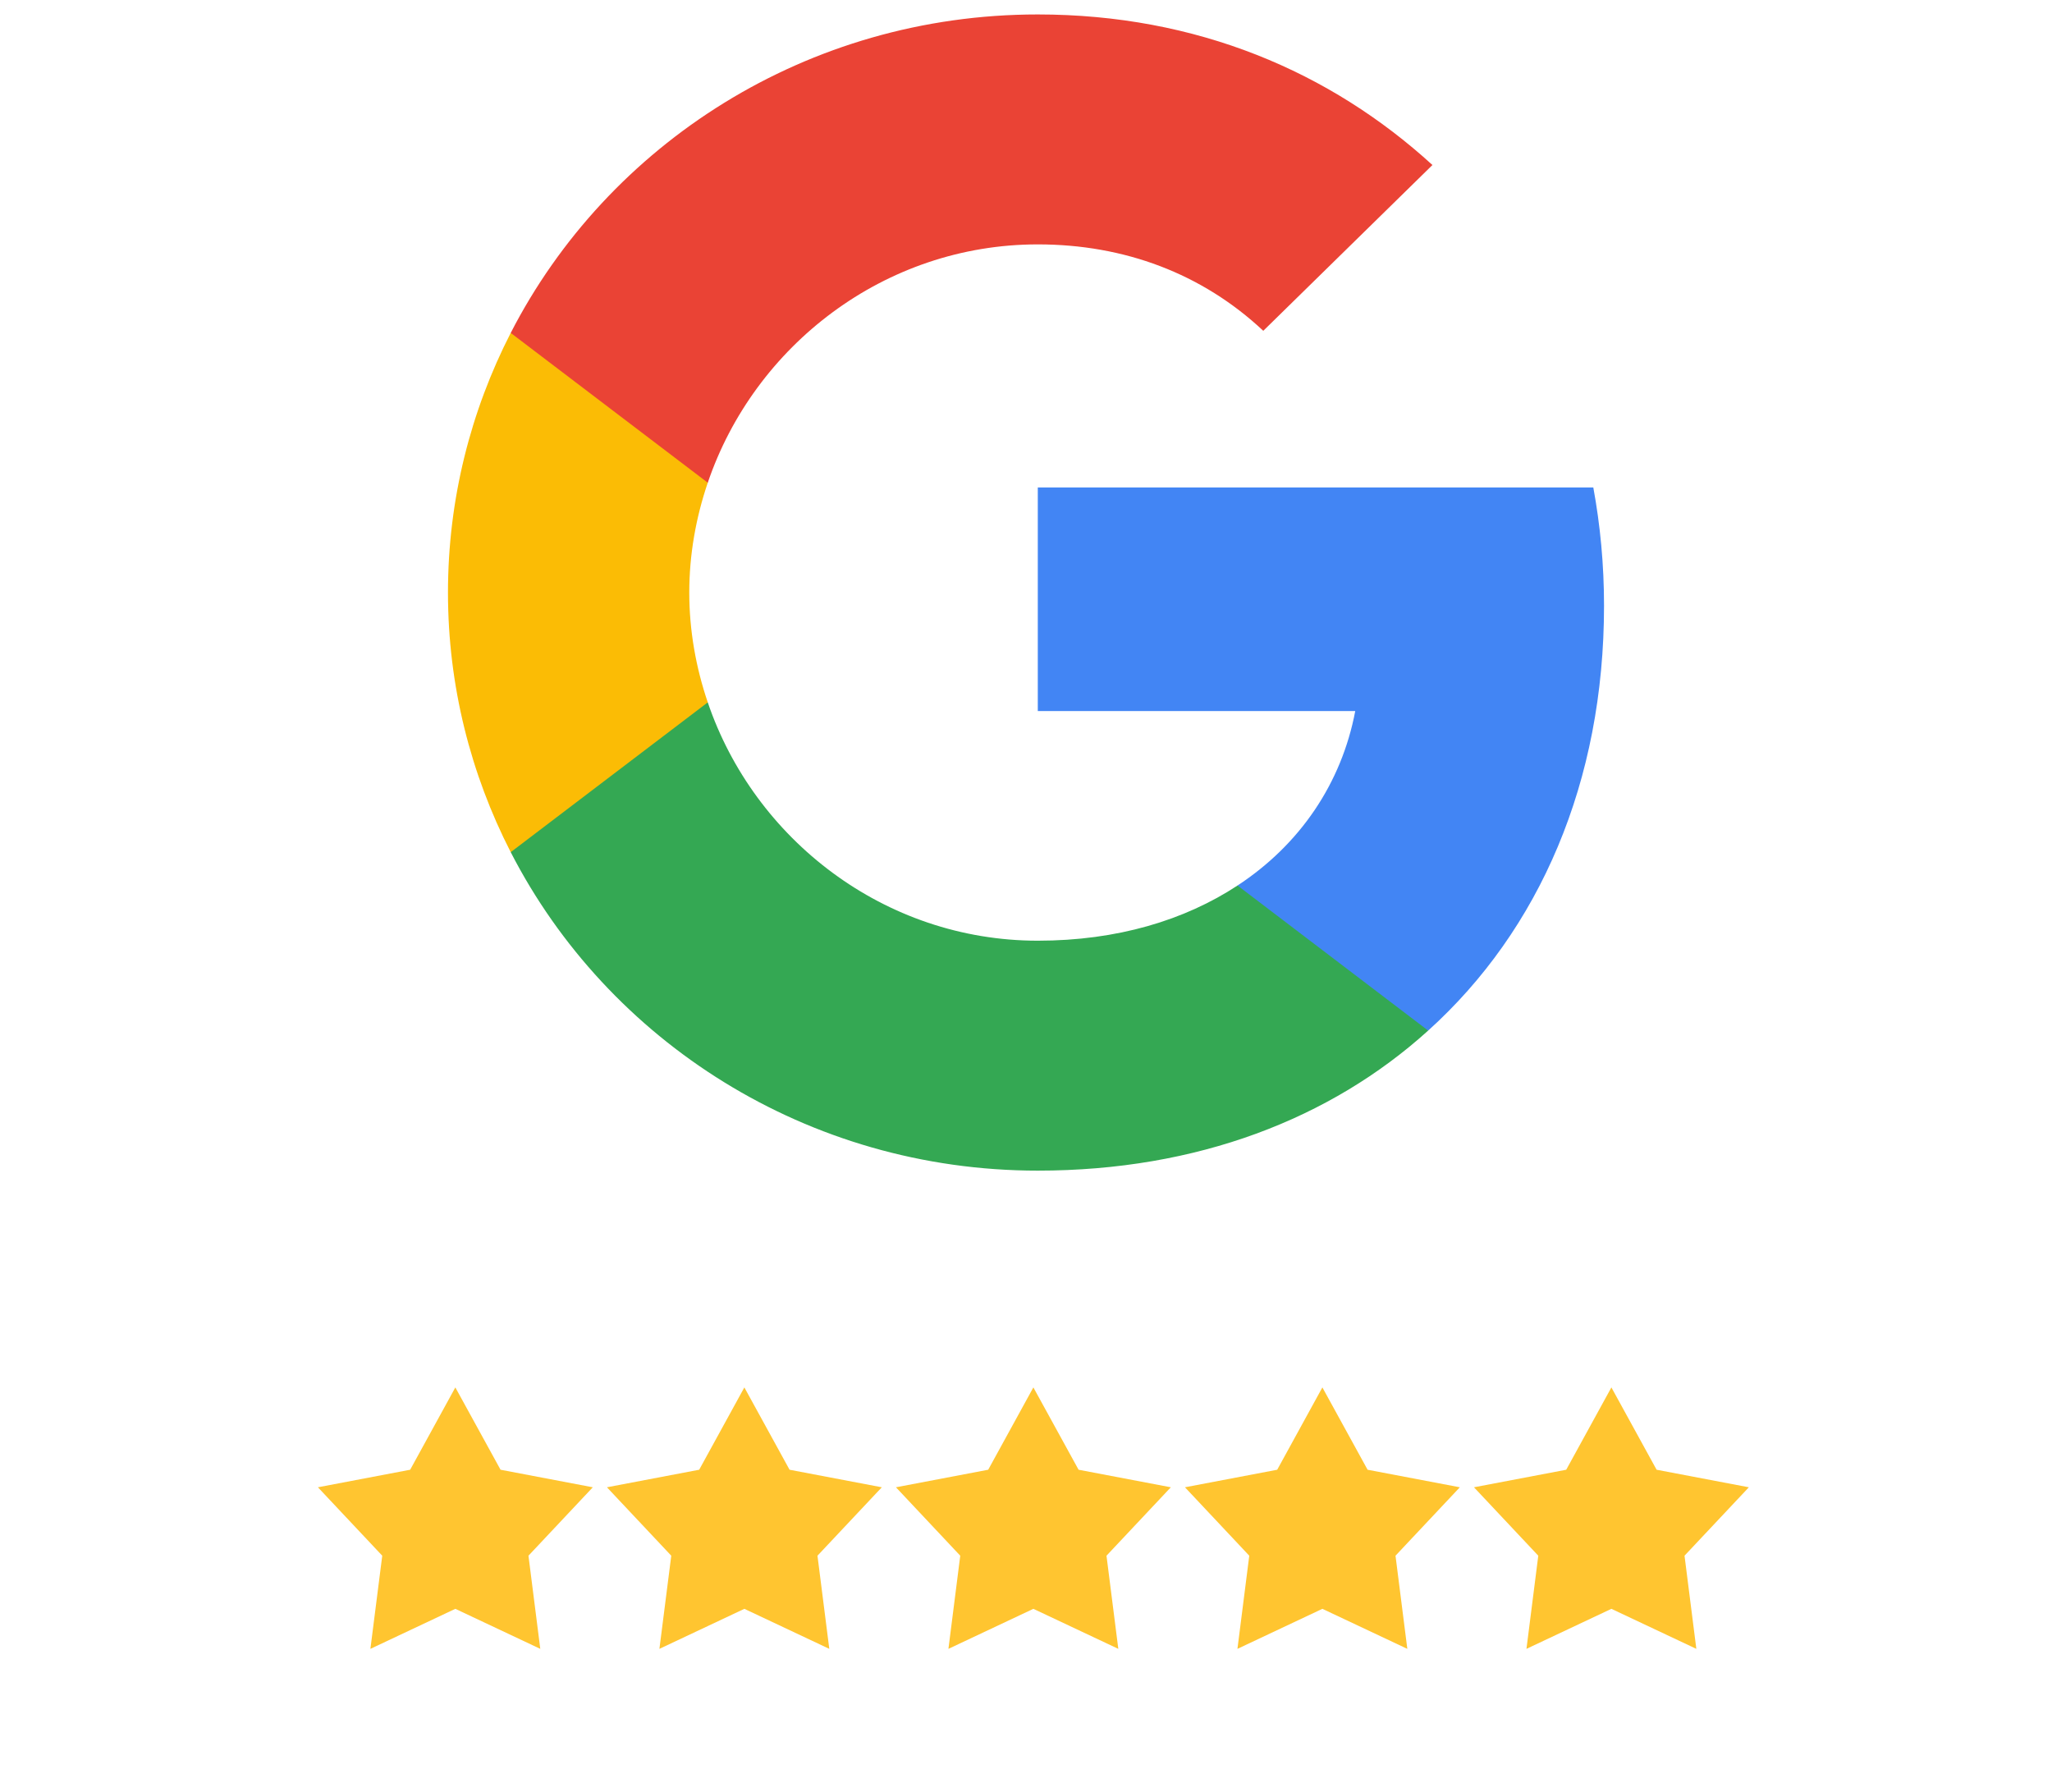 <svg width="71" height="62" viewBox="0 0 71 62" fill="none" xmlns="http://www.w3.org/2000/svg">
<path fill-rule="evenodd" clip-rule="evenodd" d="M55.5 20.955C55.5 19.537 55.37 18.173 55.129 16.864H35.908V24.6H46.892C46.418 27.1 44.98 29.218 42.819 30.636V35.655H49.415C53.274 32.173 55.5 27.046 55.5 20.955Z" fill="#4285F4"/>
<path fill-rule="evenodd" clip-rule="evenodd" d="M35.908 40.5C41.418 40.5 46.038 38.709 49.415 35.655L42.819 30.636C40.992 31.836 38.654 32.545 35.908 32.545C30.593 32.545 26.094 29.027 24.489 24.3H17.671V29.482C21.029 36.018 27.93 40.5 35.908 40.5Z" fill="#34A853"/>
<path fill-rule="evenodd" clip-rule="evenodd" d="M24.489 24.3C24.081 23.1 23.849 21.818 23.849 20.5C23.849 19.182 24.081 17.9 24.489 16.7V11.518H17.671C16.288 14.218 15.5 17.273 15.5 20.5C15.5 23.727 16.288 26.782 17.671 29.482L24.489 24.3Z" fill="#FBBC05"/>
<path fill-rule="evenodd" clip-rule="evenodd" d="M35.908 8.455C38.904 8.455 41.595 9.464 43.71 11.445L49.563 5.709C46.029 2.482 41.409 0.5 35.908 0.5C27.93 0.5 21.029 4.982 17.671 11.518L24.489 16.7C26.094 11.973 30.593 8.455 35.908 8.455Z" fill="#EA4335"/>
<path d="M15.755 48L17.319 50.848L20.511 51.455L18.285 53.822L18.694 57.045L15.755 55.66L12.816 57.045L13.226 53.822L11 51.455L14.192 50.848L15.755 48Z" fill="#FFC530"/>
<path d="M25.755 48L27.319 50.848L30.511 51.455L28.285 53.822L28.694 57.045L25.755 55.66L22.816 57.045L23.226 53.822L21 51.455L24.192 50.848L25.755 48Z" fill="#FFC530"/>
<path d="M35.755 48L37.319 50.848L40.511 51.455L38.285 53.822L38.694 57.045L35.755 55.66L32.816 57.045L33.225 53.822L31 51.455L34.192 50.848L35.755 48Z" fill="#FFC530"/>
<path d="M45.755 48L47.319 50.848L50.511 51.455L48.285 53.822L48.694 57.045L45.755 55.66L42.816 57.045L43.225 53.822L41 51.455L44.192 50.848L45.755 48Z" fill="#FFC530"/>
<path d="M55.755 48L57.319 50.848L60.511 51.455L58.285 53.822L58.694 57.045L55.755 55.66L52.816 57.045L53.225 53.822L51 51.455L54.192 50.848L55.755 48Z" fill="#FFC530"/>
</svg>
